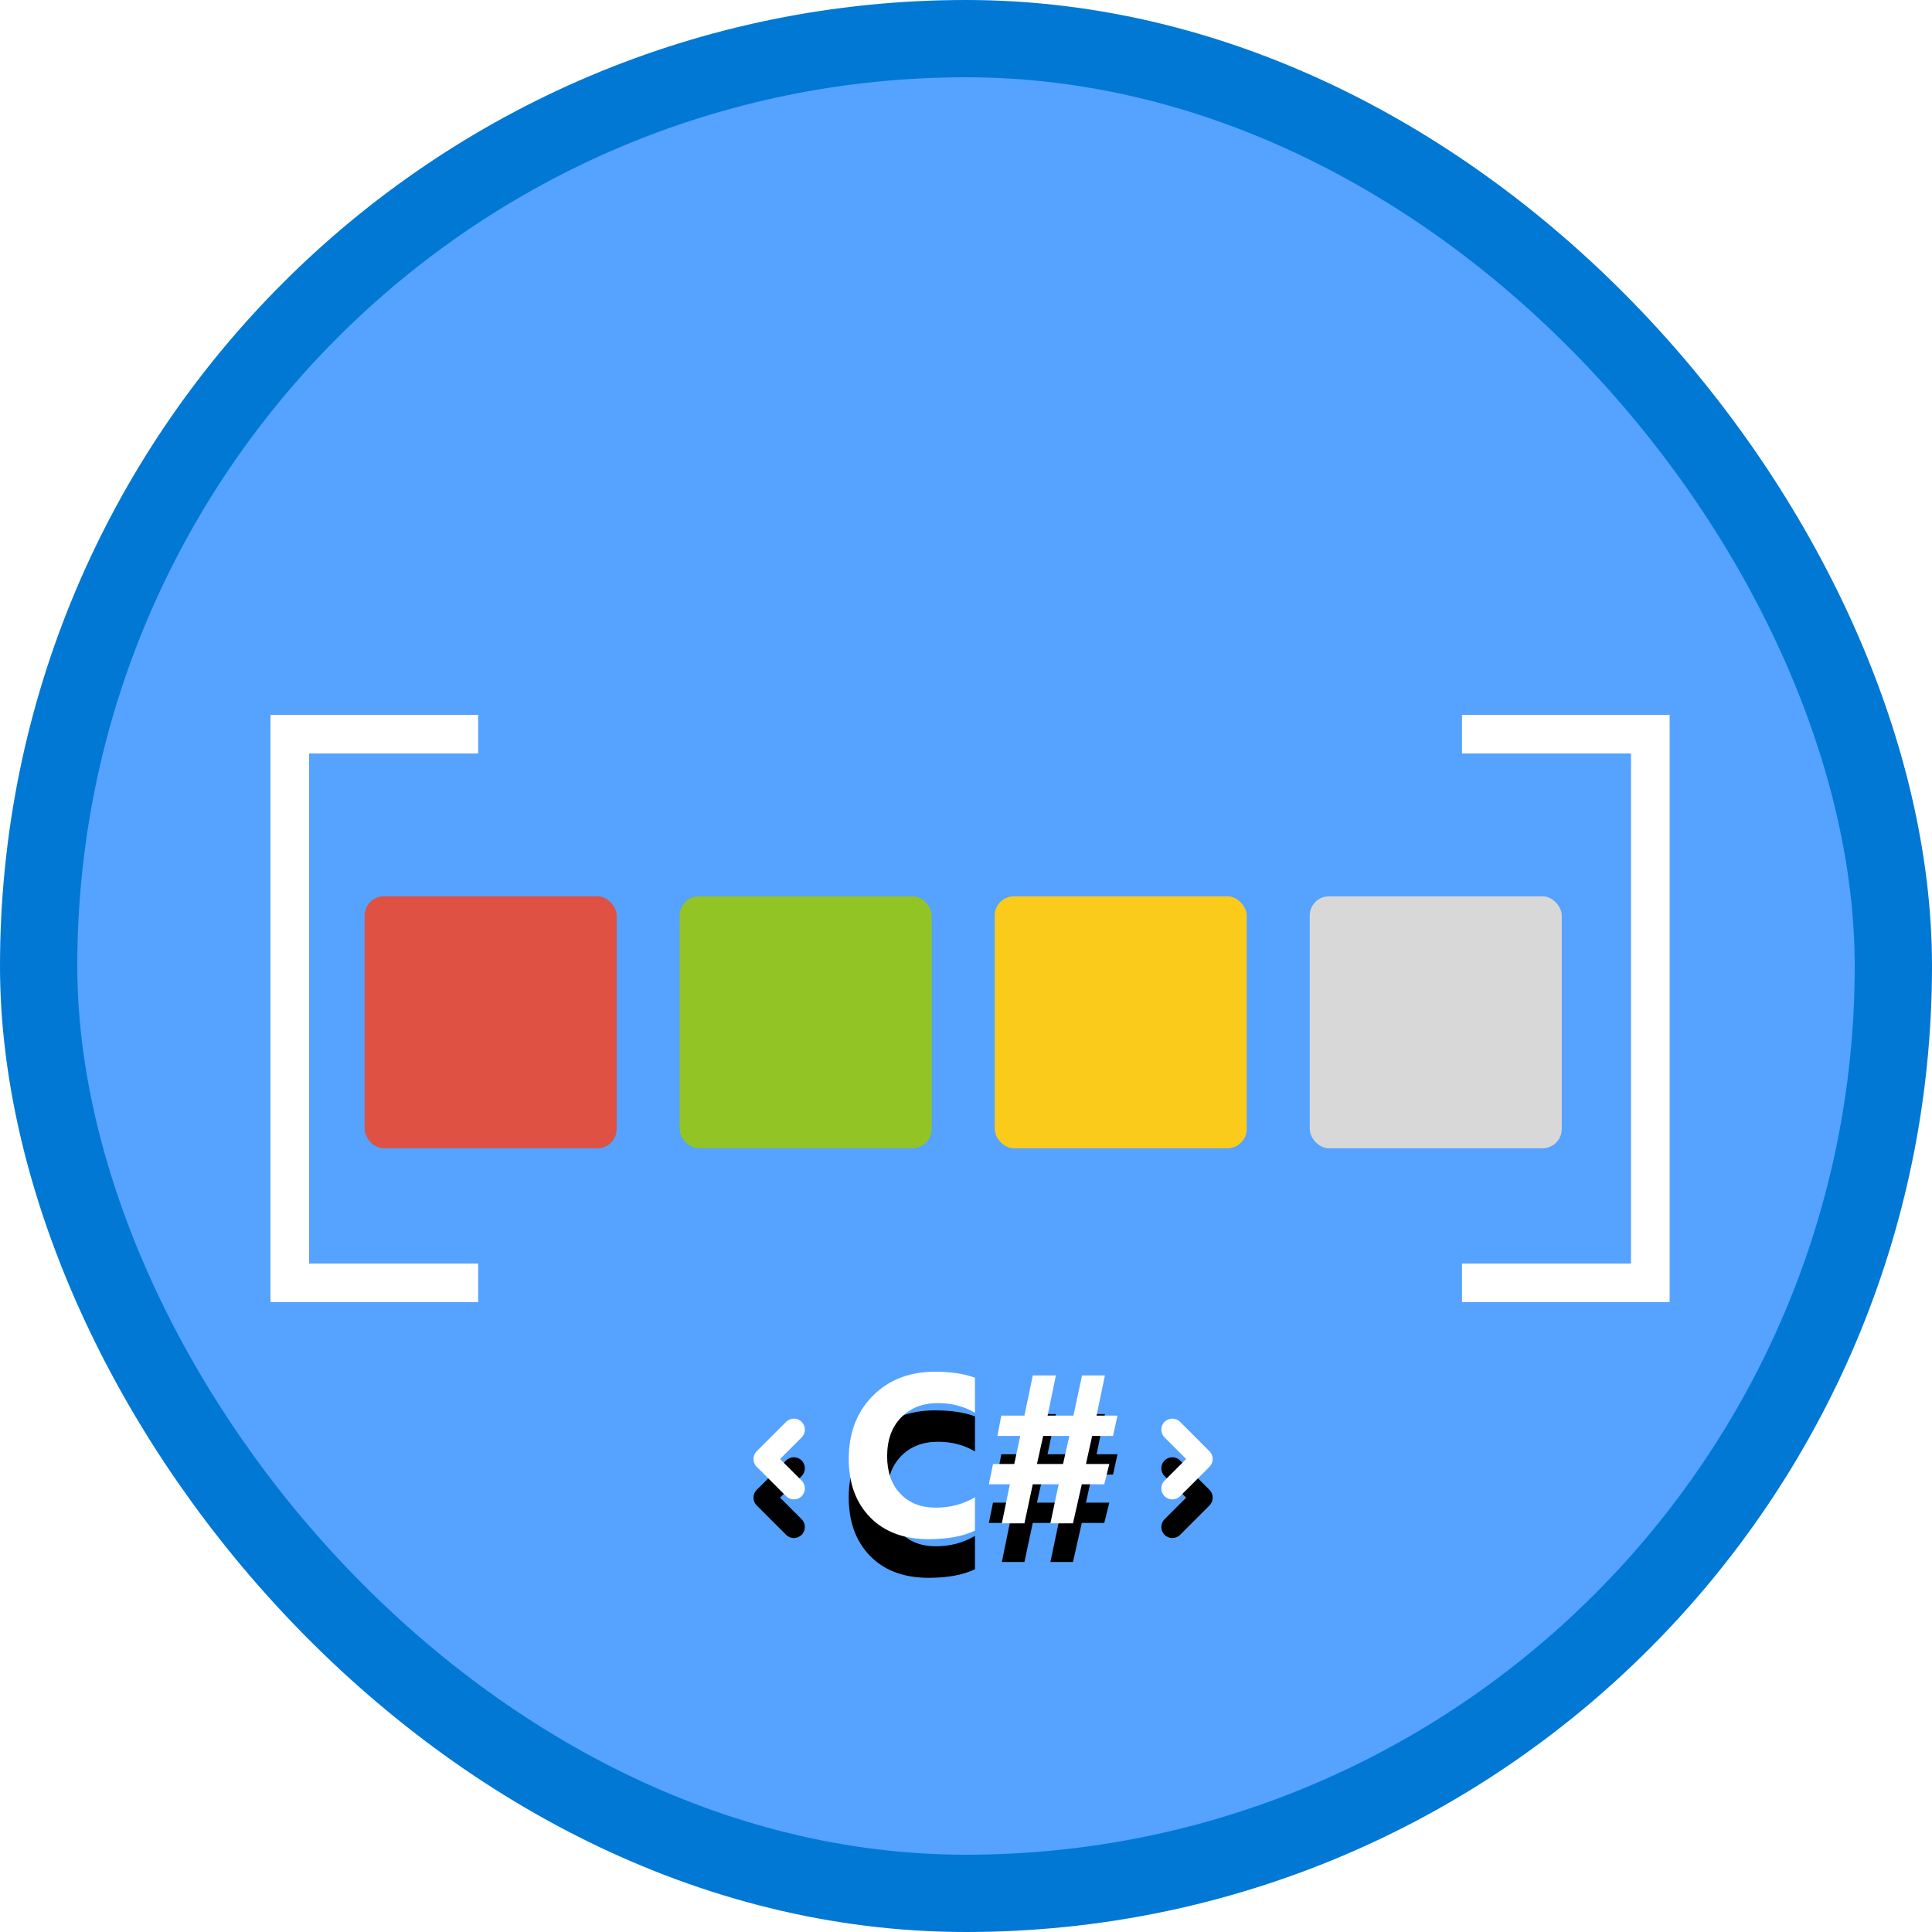 <?xml version="1.0" encoding="UTF-8"?>
<svg width="100px" height="100px" viewBox="0 0 100 100" version="1.1" xmlns="http://www.w3.org/2000/svg" xmlns:xlink="http://www.w3.org/1999/xlink">
    <!-- Generator: Sketch 55.2 (78181) - https://sketchapp.com -->
    <title>NA/store-related-sequences-of-data-using-arrays-in-c#</title>
    <desc>Created with Sketch.</desc>
    <defs>
        <rect id="path-1" x="0" y="0" width="96" height="96" rx="48"></rect>
        <filter x="-7.0%" y="-17.6%" width="114.1%" height="137.3%" filterUnits="objectBoundingBox" id="filter-3">
            <feOffset dx="0" dy="2" in="SourceAlpha" result="shadowOffsetOuter1"></feOffset>
            <feColorMatrix values="0 0 0 0 0   0 0 0 0 0   0 0 0 0 0  0 0 0 0.1 0" type="matrix" in="shadowOffsetOuter1" result="shadowMatrixOuter1"></feColorMatrix>
            <feMerge>
                <feMergeNode in="shadowMatrixOuter1"></feMergeNode>
                <feMergeNode in="SourceGraphic"></feMergeNode>
            </feMerge>
        </filter>
        <path d="M11.464,8.223 C10.853,8.519 10.054,8.667 9.068,8.667 C7.782,8.667 6.771,8.289 6.035,7.533 C5.299,6.777 4.931,5.77 4.931,4.512 C4.931,3.171 5.345,2.084 6.172,1.251 C7,0.417 8.075,-2.49578136e-13 9.395,-2.49578136e-13 C10.214,-2.49578136e-13 10.903,0.103 11.464,0.31 L11.464,2.127 C10.903,1.792 10.264,1.625 9.547,1.625 C8.76,1.625 8.125,1.872 7.642,2.367 C7.159,2.862 6.918,3.532 6.918,4.377 C6.918,5.188 7.145,5.833 7.601,6.314 C8.057,6.796 8.671,7.036 9.442,7.036 C10.179,7.036 10.853,6.857 11.464,6.499 L11.464,8.223 Z M18.839,2.273 L18.611,3.325 L17.53,3.325 L17.209,4.775 L18.419,4.775 L18.156,5.826 L16.993,5.826 L16.537,7.849 L15.368,7.849 L15.795,5.826 L14.456,5.826 L14.024,7.849 L12.855,7.849 L13.27,5.826 L12.183,5.826 L12.399,4.775 L13.498,4.775 L13.808,3.325 L12.627,3.325 L12.826,2.273 L14.024,2.273 L14.456,0.193 L15.654,0.193 L15.222,2.273 L16.56,2.273 L17.004,0.193 L18.191,0.193 L17.758,2.273 L18.839,2.273 Z M16.35,3.325 L14.994,3.325 L14.673,4.775 L16.023,4.775 L16.35,3.325 Z" id="path-4"></path>
        <filter x="-7.2%" y="-11.5%" width="114.4%" height="146.2%" filterUnits="objectBoundingBox" id="filter-5">
            <feOffset dx="0" dy="2" in="SourceAlpha" result="shadowOffsetOuter1"></feOffset>
            <feColorMatrix values="0 0 0 0 0   0 0 0 0 0   0 0 0 0 0  0 0 0 0.1 0" type="matrix" in="shadowOffsetOuter1"></feColorMatrix>
        </filter>
        <path d="M23.603,4.921 C23.826,4.699 23.826,4.338 23.603,4.116 C23.603,4.115 23.602,4.115 23.602,4.115 L22.082,2.595 C21.86,2.372 21.499,2.372 21.277,2.595 C21.054,2.817 21.054,3.178 21.277,3.4 L22.395,4.519 L21.276,5.637 L21.277,5.637 C21.054,5.859 21.054,6.22 21.277,6.442 C21.499,6.665 21.86,6.665 22.082,6.442 C22.083,6.442 22.083,6.441 22.083,6.441 L23.6,4.924 C23.601,4.923 23.603,4.922 23.603,4.921" id="path-6"></path>
        <filter x="-37.6%" y="-23.9%" width="175.2%" height="195.7%" filterUnits="objectBoundingBox" id="filter-7">
            <feOffset dx="0" dy="2" in="SourceAlpha" result="shadowOffsetOuter1"></feOffset>
            <feColorMatrix values="0 0 0 0 0   0 0 0 0 0   0 0 0 0 0  0 0 0 0.1 0" type="matrix" in="shadowOffsetOuter1"></feColorMatrix>
        </filter>
        <path d="M2.493,2.595 C2.271,2.372 1.91,2.372 1.688,2.595 C1.687,2.595 1.687,2.595 1.687,2.596 L0.17,4.113 C0.169,4.114 0.167,4.115 0.167,4.116 C-0.056,4.338 -0.056,4.699 0.167,4.921 C0.167,4.922 0.168,4.922 0.168,4.922 L1.687,6.44 C1.687,6.441 1.687,6.442 1.688,6.442 C1.91,6.665 2.271,6.665 2.493,6.442 C2.716,6.22 2.716,5.859 2.493,5.637 L2.494,5.637 L1.375,4.519 L2.494,3.4 L2.493,3.4 C2.716,3.178 2.716,2.817 2.493,2.595" id="path-8"></path>
        <filter x="-37.6%" y="-23.9%" width="175.2%" height="195.7%" filterUnits="objectBoundingBox" id="filter-9">
            <feOffset dx="0" dy="2" in="SourceAlpha" result="shadowOffsetOuter1"></feOffset>
            <feColorMatrix values="0 0 0 0 0   0 0 0 0 0   0 0 0 0 0  0 0 0 0.1 0" type="matrix" in="shadowOffsetOuter1"></feColorMatrix>
        </filter>
    </defs>
    <g id="Badges" stroke="none" stroke-width="1" fill="none" fill-rule="evenodd">
        <g id="N/A-43" transform="translate(-50, -860)">
            <g id="NA/store-related-sequences-of-data-using-arrays-in-c#" transform="translate(50, 860)">
                <g id="Mask" transform="translate(2, 2)">
                    <mask id="mask-2" fill="white">
                        <use xlink:href="#path-1"></use>
                    </mask>
                    <use id="BG" fill="#55A2FF" xlink:href="#path-1"></use>
                </g>
                <g id="Azure-Border" stroke="#0078D4" stroke-width="4">
                    <rect x="2" y="2" width="96" height="96" rx="48"></rect>
                </g>
                <g id="Group-3" filter="url(#filter-3)" transform="translate(15, 36)">
                    <g id="Group-2" stroke="#FFFFFF" stroke-width="2">
                        <polyline id="Path-221" points="9.749 0 0 0 0 28.4 9.749 28.4"></polyline>
                        <polyline id="Path-221" transform="translate(65.547, 14.2) scale(-1, 1) translate(-65.547, -14.2) " points="70.421 0 60.673 0 60.673 28.4 70.421 28.4"></polyline>
                    </g>
                    <g id="Group" transform="translate(3.873, 8.391)">
                        <rect id="Rectangle" fill="#DF5142" x="-7.64721619e-13" y="-7.67386155e-13" width="13.045" height="13.045" rx="1"></rect>
                        <rect id="Rectangle" fill="#92C426" x="16.306" y="-7.67386155e-13" width="13.045" height="13.045" rx="1"></rect>
                        <rect id="Rectangle" fill="#FACB1B" x="32.612" y="-7.67386155e-13" width="13.045" height="13.045" rx="1"></rect>
                        <rect id="Rectangle" fill="#D8D8D8" x="48.919" y="-7.67386155e-13" width="13.045" height="13.045" rx="1"></rect>
                    </g>
                </g>
                <polygon id="Rectangle" fill="#55A2FF" points="35 75 65 75 63 90 37 90"></polygon>
                <g id="c#" transform="translate(39, 71)">
                    <g id="C#">
                        <use fill="black" fill-opacity="1" filter="url(#filter-5)" xlink:href="#path-4"></use>
                        <use fill="#FFFFFF" fill-rule="evenodd" xlink:href="#path-4"></use>
                    </g>
                    <g id="Fill-1462">
                        <use fill="black" fill-opacity="1" filter="url(#filter-7)" xlink:href="#path-6"></use>
                        <use fill="#FFFFFF" fill-rule="evenodd" xlink:href="#path-6"></use>
                    </g>
                    <g id="Fill-1463">
                        <use fill="black" fill-opacity="1" filter="url(#filter-9)" xlink:href="#path-8"></use>
                        <use fill="#FFFFFF" fill-rule="evenodd" xlink:href="#path-8"></use>
                    </g>
                </g>
            </g>
        </g>
    </g>
</svg>